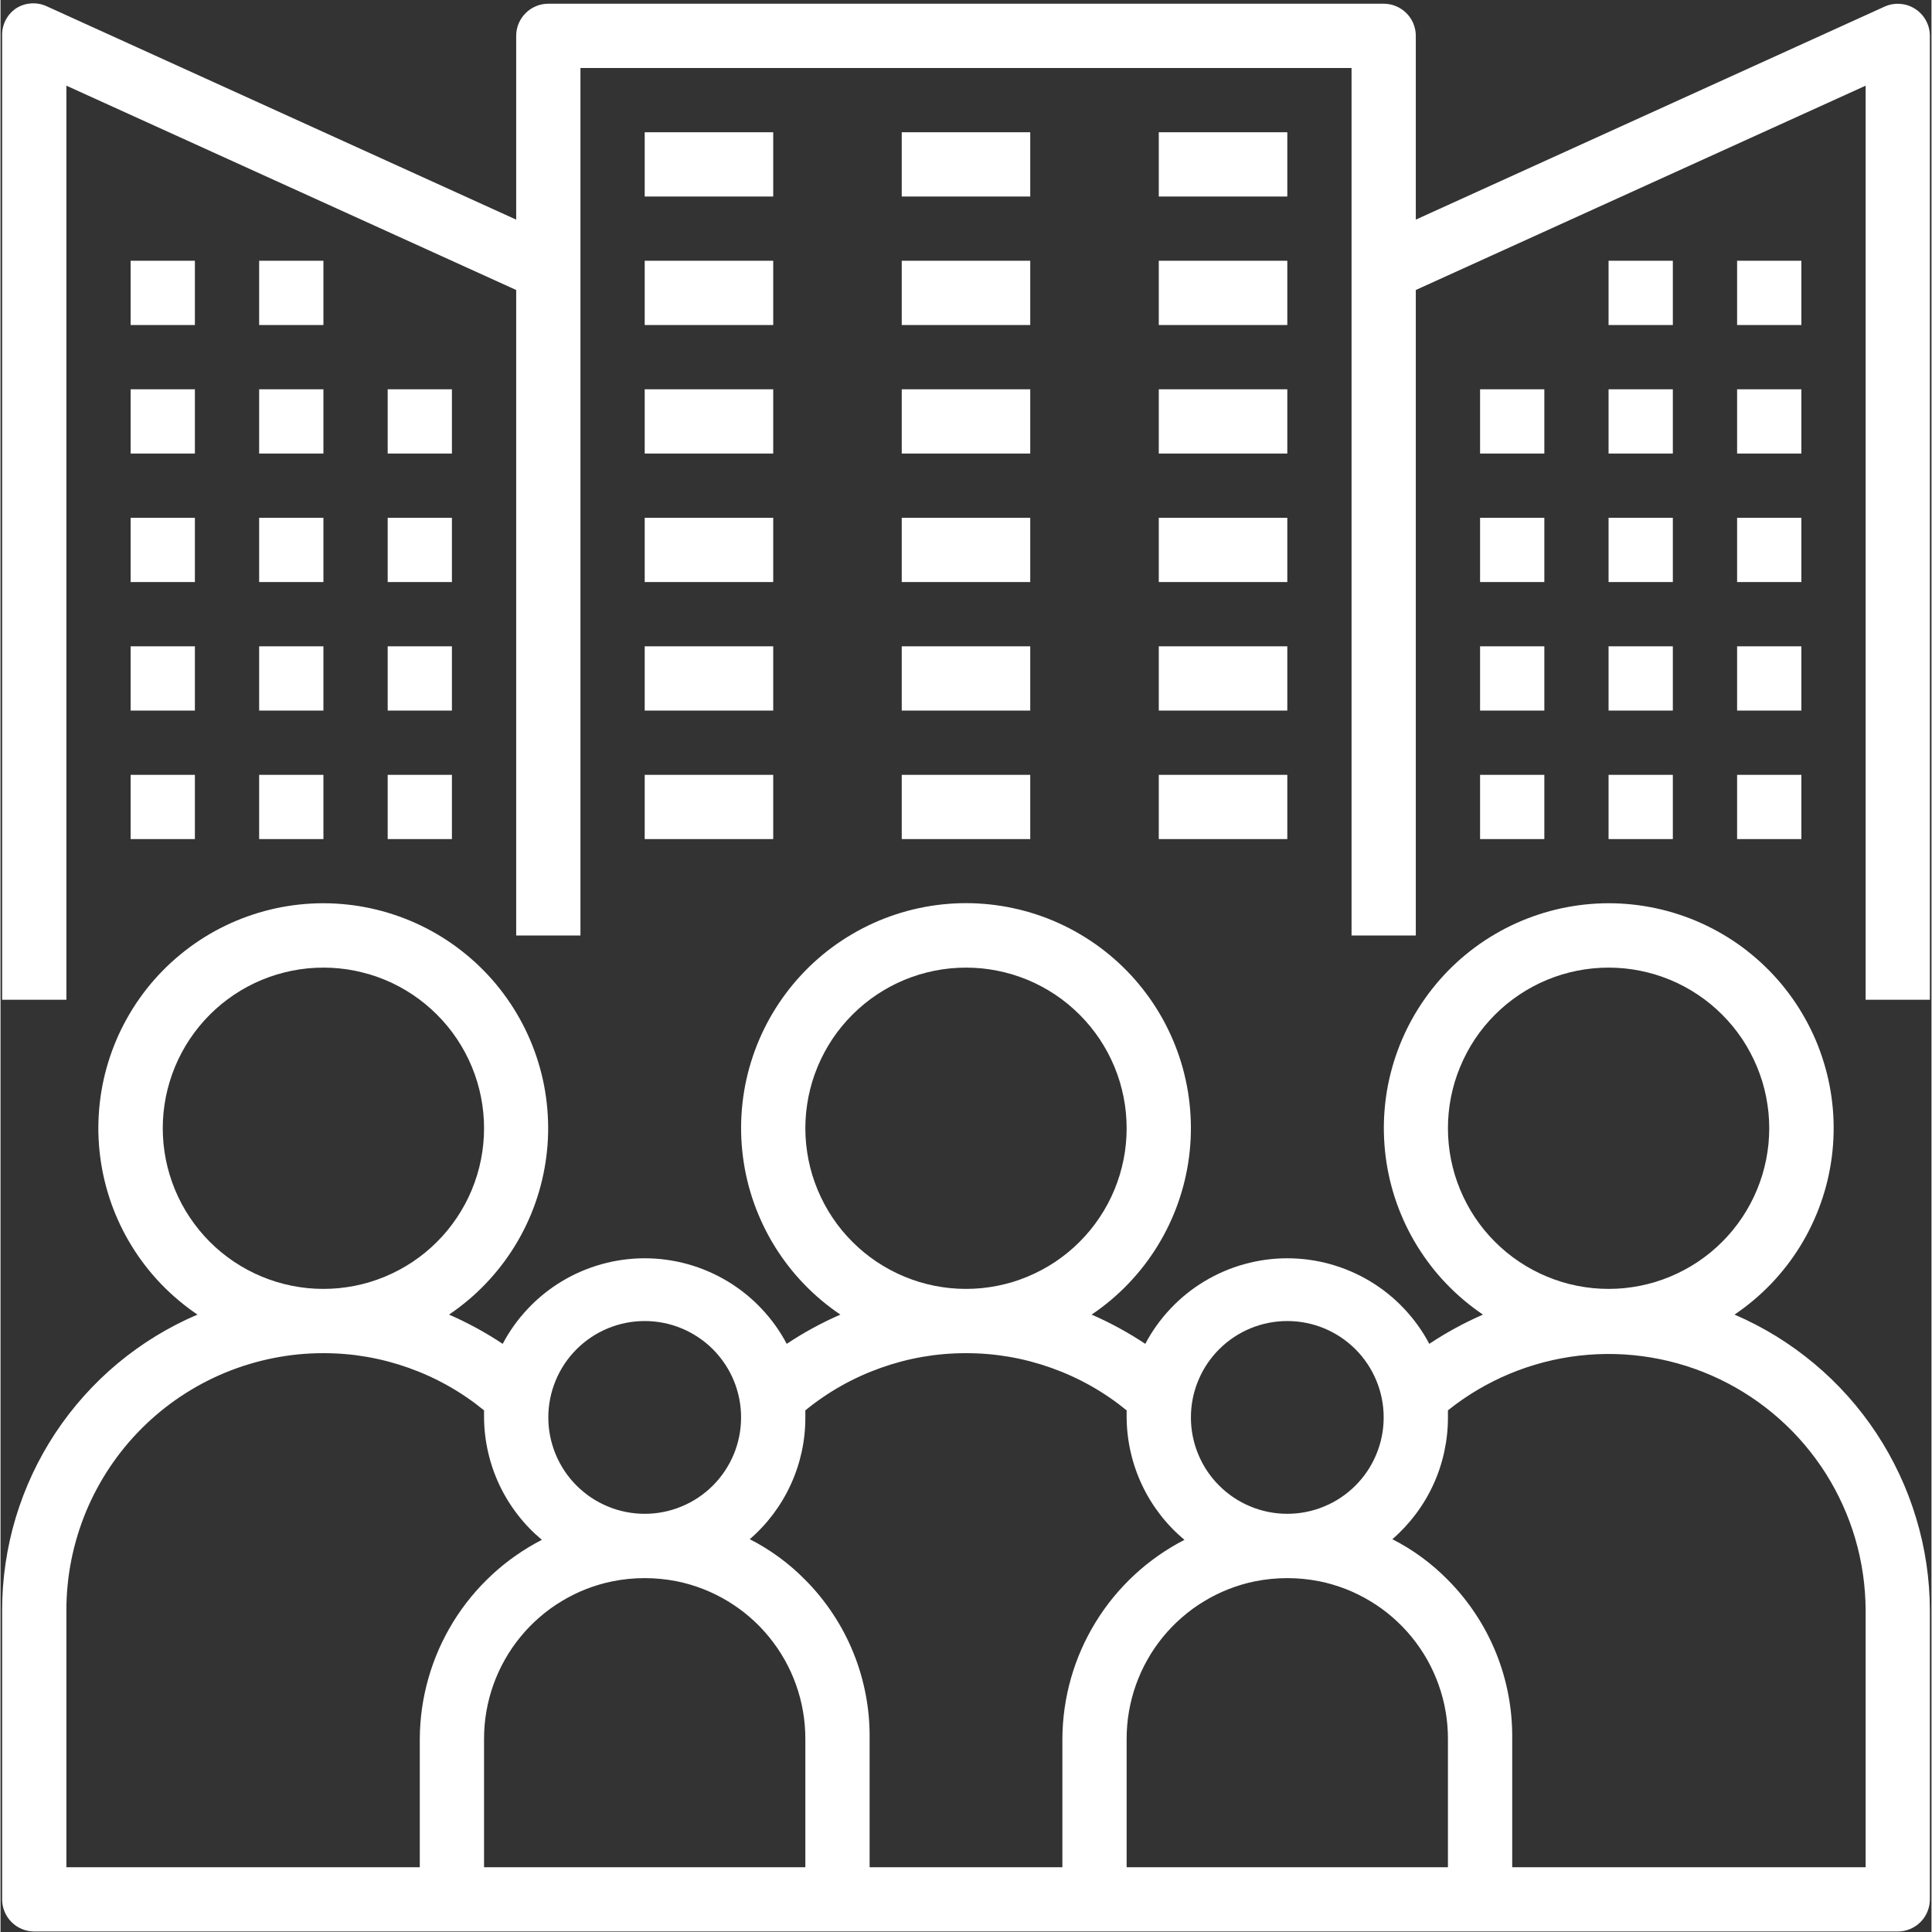 <svg xmlns="http://www.w3.org/2000/svg" xmlns:xlink="http://www.w3.org/1999/xlink" width="300" zoomAndPan="magnify" viewBox="0 0 224.88 225" height="300" preserveAspectRatio="xMidYMid meet" version="1.0"><rect x="0" y="0" width="224.88" height="225" fill="#333333" stroke="none"/><defs><clipPath id="4b40df648b"><path d="M 0 105 L 224.762 105 L 224.762 224.938 L 0 224.938 Z M 0 105 " clip-rule="nonzero"/></clipPath><clipPath id="83803ae846"><path d="M 0 0.059 L 224.762 0.059 L 224.762 117 L 0 117 Z M 0 0.059 " clip-rule="nonzero"/></clipPath></defs><g clip-path="url(#4b40df648b)"><path fill="#ffffff" d="M 201.941 153.098 C 202.711 152.578 203.453 152.02 204.16 151.422 C 204.871 150.824 205.547 150.191 206.191 149.523 C 206.832 148.855 207.438 148.152 208.004 147.418 C 208.574 146.684 209.102 145.922 209.59 145.133 C 210.074 144.344 210.52 143.531 210.918 142.695 C 211.32 141.855 211.676 141 211.984 140.125 C 212.293 139.25 212.559 138.363 212.773 137.461 C 212.988 136.559 213.152 135.648 213.273 134.727 C 213.391 133.805 213.461 132.883 213.48 131.953 C 213.5 131.027 213.473 130.102 213.395 129.176 C 213.316 128.254 213.188 127.336 213.012 126.422 C 212.836 125.512 212.613 124.613 212.34 123.727 C 212.07 122.84 211.754 121.969 211.391 121.113 C 211.023 120.262 210.617 119.43 210.164 118.621 C 209.711 117.809 209.219 117.023 208.684 116.27 C 208.148 115.512 207.574 114.781 206.961 114.086 C 206.348 113.391 205.699 112.727 205.016 112.098 C 204.332 111.473 203.617 110.883 202.875 110.328 C 202.129 109.777 201.355 109.266 200.555 108.797 C 199.754 108.328 198.93 107.902 198.086 107.52 C 197.242 107.137 196.379 106.801 195.496 106.512 C 194.613 106.219 193.723 105.977 192.812 105.781 C 191.906 105.586 190.992 105.438 190.07 105.34 C 189.148 105.242 188.223 105.191 187.293 105.191 C 186.367 105.191 185.441 105.242 184.52 105.34 C 183.598 105.438 182.68 105.586 181.773 105.781 C 180.867 105.977 179.973 106.219 179.094 106.512 C 178.211 106.801 177.348 107.137 176.504 107.52 C 175.656 107.902 174.832 108.328 174.035 108.797 C 173.234 109.266 172.461 109.777 171.715 110.328 C 170.969 110.883 170.254 111.473 169.57 112.098 C 168.887 112.727 168.238 113.391 167.629 114.086 C 167.016 114.781 166.441 115.512 165.906 116.27 C 165.371 117.023 164.875 117.809 164.422 118.621 C 163.973 119.43 163.562 120.262 163.199 121.113 C 162.836 121.969 162.52 122.84 162.246 123.727 C 161.977 124.613 161.75 125.512 161.574 126.422 C 161.398 127.336 161.273 128.254 161.195 129.176 C 161.117 130.102 161.086 131.027 161.109 131.953 C 161.129 132.883 161.199 133.805 161.316 134.727 C 161.434 135.648 161.602 136.559 161.816 137.461 C 162.031 138.363 162.293 139.25 162.602 140.125 C 162.914 141 163.27 141.855 163.668 142.695 C 164.07 143.531 164.512 144.344 165 145.133 C 165.488 145.922 166.016 146.684 166.582 147.418 C 167.148 148.152 167.754 148.855 168.398 149.523 C 169.039 150.191 169.715 150.824 170.426 151.422 C 171.137 152.02 171.875 152.578 172.645 153.098 C 170.461 154.051 168.379 155.184 166.395 156.504 C 165.602 155 164.617 153.629 163.449 152.395 C 162.281 151.156 160.969 150.102 159.512 149.223 C 158.055 148.348 156.508 147.68 154.867 147.223 C 153.23 146.77 151.559 146.539 149.859 146.539 C 148.156 146.539 146.488 146.77 144.848 147.223 C 143.207 147.68 141.66 148.348 140.203 149.223 C 138.746 150.102 137.434 151.156 136.266 152.395 C 135.098 153.629 134.113 155 133.32 156.504 C 131.336 155.184 129.254 154.051 127.07 153.098 C 127.84 152.578 128.582 152.023 129.289 151.426 C 130 150.828 130.68 150.195 131.32 149.527 C 131.965 148.855 132.57 148.156 133.141 147.422 C 133.707 146.688 134.238 145.926 134.723 145.137 C 135.211 144.348 135.656 143.535 136.059 142.695 C 136.457 141.859 136.816 141.004 137.125 140.129 C 137.434 139.254 137.699 138.367 137.914 137.465 C 138.129 136.562 138.297 135.648 138.418 134.73 C 138.535 133.809 138.605 132.883 138.625 131.957 C 138.648 131.027 138.617 130.102 138.539 129.176 C 138.461 128.254 138.336 127.336 138.16 126.422 C 137.984 125.512 137.762 124.613 137.492 123.723 C 137.219 122.836 136.902 121.965 136.539 121.113 C 136.176 120.258 135.766 119.426 135.316 118.613 C 134.863 117.805 134.371 117.02 133.836 116.262 C 133.297 115.504 132.723 114.777 132.113 114.078 C 131.5 113.383 130.852 112.719 130.168 112.09 C 129.484 111.465 128.77 110.871 128.023 110.32 C 127.277 109.77 126.504 109.258 125.703 108.789 C 124.902 108.316 124.082 107.891 123.234 107.508 C 122.391 107.125 121.527 106.789 120.645 106.5 C 119.762 106.207 118.867 105.965 117.961 105.77 C 117.055 105.574 116.141 105.426 115.215 105.328 C 114.293 105.23 113.367 105.18 112.441 105.18 C 111.512 105.18 110.586 105.23 109.664 105.328 C 108.742 105.426 107.824 105.574 106.918 105.77 C 106.012 105.965 105.117 106.207 104.234 106.5 C 103.355 106.789 102.488 107.125 101.645 107.508 C 100.801 107.891 99.977 108.316 99.176 108.789 C 98.375 109.258 97.602 109.77 96.855 110.32 C 96.109 110.871 95.395 111.465 94.711 112.09 C 94.027 112.719 93.383 113.383 92.77 114.078 C 92.156 114.777 91.582 115.504 91.047 116.262 C 90.512 117.02 90.016 117.805 89.566 118.613 C 89.113 119.426 88.703 120.258 88.34 121.113 C 87.977 121.965 87.66 122.836 87.391 123.723 C 87.117 124.613 86.895 125.512 86.719 126.422 C 86.543 127.336 86.418 128.254 86.34 129.176 C 86.262 130.102 86.234 131.027 86.254 131.957 C 86.273 132.883 86.344 133.809 86.465 134.73 C 86.582 135.648 86.75 136.562 86.965 137.465 C 87.18 138.367 87.445 139.254 87.754 140.129 C 88.066 141.004 88.422 141.859 88.824 142.695 C 89.223 143.535 89.668 144.348 90.156 145.137 C 90.645 145.926 91.172 146.688 91.742 147.422 C 92.309 148.156 92.914 148.855 93.559 149.527 C 94.203 150.195 94.879 150.828 95.59 151.426 C 96.301 152.023 97.039 152.578 97.809 153.098 C 95.625 154.051 93.543 155.184 91.562 156.504 C 90.766 155 89.785 153.629 88.613 152.395 C 87.445 151.156 86.133 150.102 84.676 149.223 C 83.219 148.348 81.672 147.68 80.031 147.223 C 78.395 146.77 76.723 146.539 75.023 146.539 C 73.32 146.539 71.652 146.77 70.012 147.223 C 68.375 147.68 66.824 148.348 65.367 149.223 C 63.91 150.102 62.598 151.156 61.43 152.395 C 60.262 153.629 59.277 155 58.484 156.504 C 56.5 155.184 54.418 154.051 52.234 153.098 C 53.004 152.578 53.742 152.02 54.453 151.422 C 55.164 150.824 55.84 150.191 56.48 149.523 C 57.125 148.855 57.73 148.152 58.297 147.418 C 58.867 146.684 59.395 145.922 59.879 145.133 C 60.367 144.344 60.812 143.531 61.211 142.695 C 61.613 141.855 61.969 141 62.277 140.125 C 62.586 139.25 62.848 138.363 63.062 137.461 C 63.277 136.559 63.445 135.648 63.562 134.727 C 63.684 133.805 63.754 132.883 63.773 131.953 C 63.793 131.027 63.762 130.102 63.684 129.176 C 63.605 128.254 63.48 127.336 63.305 126.422 C 63.129 125.512 62.906 124.613 62.633 123.727 C 62.363 122.84 62.043 121.969 61.68 121.113 C 61.316 120.262 60.91 119.43 60.457 118.621 C 60.004 117.809 59.512 117.023 58.977 116.27 C 58.441 115.512 57.867 114.781 57.254 114.086 C 56.641 113.391 55.992 112.727 55.309 112.098 C 54.625 111.473 53.91 110.883 53.164 110.328 C 52.418 109.777 51.645 109.266 50.848 108.797 C 50.047 108.328 49.223 107.902 48.379 107.52 C 47.531 107.137 46.668 106.801 45.789 106.512 C 44.906 106.219 44.012 105.977 43.105 105.781 C 42.199 105.586 41.285 105.438 40.363 105.34 C 39.438 105.242 38.516 105.191 37.586 105.191 C 36.656 105.191 35.734 105.242 34.809 105.34 C 33.887 105.438 32.973 105.586 32.066 105.781 C 31.16 105.977 30.266 106.219 29.383 106.512 C 28.504 106.801 27.641 107.137 26.793 107.52 C 25.949 107.902 25.125 108.328 24.324 108.797 C 23.527 109.266 22.754 109.777 22.008 110.328 C 21.262 110.883 20.547 111.473 19.863 112.098 C 19.18 112.727 18.531 113.391 17.918 114.086 C 17.305 114.781 16.73 115.512 16.195 116.27 C 15.66 117.023 15.168 117.809 14.715 118.621 C 14.262 119.43 13.855 120.262 13.492 121.113 C 13.129 121.969 12.809 122.84 12.539 123.727 C 12.266 124.613 12.043 125.512 11.867 126.422 C 11.691 127.336 11.566 128.254 11.488 129.176 C 11.41 130.102 11.379 131.027 11.398 131.953 C 11.422 132.883 11.488 133.805 11.609 134.727 C 11.727 135.648 11.895 136.559 12.109 137.461 C 12.324 138.363 12.586 139.25 12.895 140.125 C 13.203 141 13.559 141.855 13.961 142.695 C 14.359 143.531 14.805 144.344 15.293 145.133 C 15.777 145.922 16.305 146.684 16.875 147.418 C 17.441 148.152 18.047 148.855 18.691 149.523 C 19.332 150.191 20.008 150.824 20.719 151.422 C 21.43 152.02 22.168 152.578 22.938 153.098 C 21.258 153.812 19.641 154.648 18.086 155.598 C 16.527 156.551 15.051 157.609 13.648 158.777 C 12.246 159.945 10.938 161.211 9.723 162.57 C 8.504 163.93 7.395 165.367 6.387 166.891 C 5.383 168.414 4.492 170 3.719 171.652 C 2.945 173.305 2.297 175.004 1.77 176.75 C 1.246 178.496 0.852 180.273 0.586 182.078 C 0.32 183.883 0.188 185.699 0.188 187.523 L 0.188 221.199 C 0.188 221.695 0.281 222.172 0.473 222.629 C 0.66 223.09 0.934 223.492 1.281 223.844 C 1.633 224.195 2.039 224.465 2.496 224.656 C 2.957 224.844 3.434 224.941 3.93 224.941 L 220.949 224.941 C 221.449 224.941 221.926 224.844 222.383 224.656 C 222.84 224.465 223.246 224.195 223.598 223.844 C 223.949 223.492 224.219 223.09 224.406 222.629 C 224.598 222.172 224.691 221.695 224.691 221.199 L 224.691 187.523 C 224.688 185.699 224.551 183.887 224.281 182.082 C 224.012 180.281 223.613 178.508 223.082 176.762 C 222.555 175.016 221.906 173.32 221.129 171.668 C 220.355 170.02 219.465 168.434 218.461 166.91 C 217.457 165.391 216.348 163.949 215.133 162.59 C 213.918 161.23 212.609 159.965 211.211 158.797 C 209.812 157.629 208.336 156.566 206.785 155.609 C 205.23 154.656 203.617 153.816 201.941 153.098 Z M 168.566 131.395 C 168.566 130.781 168.598 130.172 168.656 129.562 C 168.715 128.953 168.805 128.348 168.926 127.746 C 169.047 127.145 169.195 126.551 169.371 125.965 C 169.551 125.379 169.758 124.801 169.992 124.238 C 170.227 123.672 170.488 123.117 170.777 122.578 C 171.062 122.035 171.379 121.512 171.719 121 C 172.059 120.492 172.426 120 172.812 119.527 C 173.203 119.055 173.613 118.602 174.047 118.168 C 174.48 117.734 174.934 117.324 175.406 116.934 C 175.879 116.547 176.371 116.18 176.883 115.84 C 177.391 115.5 177.914 115.184 178.457 114.895 C 178.996 114.605 179.551 114.344 180.117 114.109 C 180.684 113.875 181.258 113.672 181.844 113.492 C 182.43 113.316 183.023 113.168 183.625 113.047 C 184.227 112.926 184.832 112.836 185.441 112.777 C 186.051 112.719 186.664 112.688 187.273 112.688 C 187.887 112.688 188.5 112.719 189.109 112.777 C 189.719 112.836 190.324 112.926 190.926 113.047 C 191.527 113.168 192.121 113.316 192.707 113.492 C 193.293 113.672 193.867 113.875 194.434 114.109 C 195 114.344 195.555 114.605 196.094 114.895 C 196.637 115.184 197.16 115.5 197.668 115.84 C 198.18 116.18 198.672 116.547 199.145 116.934 C 199.617 117.324 200.07 117.734 200.504 118.168 C 200.938 118.602 201.348 119.055 201.738 119.527 C 202.125 120 202.492 120.492 202.832 121 C 203.172 121.512 203.484 122.035 203.773 122.578 C 204.062 123.117 204.324 123.672 204.559 124.238 C 204.793 124.801 205 125.379 205.18 125.965 C 205.355 126.551 205.504 127.145 205.625 127.746 C 205.742 128.348 205.832 128.953 205.895 129.562 C 205.953 130.172 205.984 130.781 205.984 131.395 C 205.984 132.008 205.953 132.621 205.895 133.23 C 205.832 133.84 205.742 134.445 205.625 135.047 C 205.504 135.648 205.355 136.242 205.18 136.828 C 205 137.414 204.793 137.988 204.559 138.555 C 204.324 139.121 204.062 139.676 203.773 140.215 C 203.484 140.754 203.172 141.281 202.832 141.789 C 202.492 142.301 202.125 142.789 201.738 143.266 C 201.348 143.738 200.938 144.191 200.504 144.625 C 200.07 145.059 199.617 145.469 199.145 145.859 C 198.672 146.246 198.18 146.609 197.668 146.953 C 197.16 147.293 196.637 147.605 196.094 147.895 C 195.555 148.184 195 148.445 194.434 148.68 C 193.867 148.914 193.293 149.121 192.707 149.301 C 192.121 149.477 191.527 149.625 190.926 149.746 C 190.324 149.863 189.719 149.953 189.109 150.016 C 188.5 150.074 187.887 150.105 187.273 150.105 C 186.664 150.105 186.051 150.074 185.441 150.016 C 184.832 149.953 184.227 149.863 183.625 149.746 C 183.023 149.625 182.43 149.477 181.844 149.301 C 181.258 149.121 180.684 148.914 180.117 148.68 C 179.551 148.445 178.996 148.184 178.457 147.895 C 177.914 147.605 177.391 147.293 176.883 146.953 C 176.371 146.609 175.879 146.246 175.406 145.859 C 174.934 145.469 174.48 145.059 174.047 144.625 C 173.613 144.191 173.203 143.738 172.812 143.266 C 172.426 142.789 172.059 142.301 171.719 141.789 C 171.379 141.281 171.062 140.754 170.777 140.215 C 170.488 139.676 170.227 139.121 169.992 138.555 C 169.758 137.988 169.551 137.414 169.371 136.828 C 169.195 136.242 169.047 135.648 168.926 135.047 C 168.805 134.445 168.715 133.84 168.656 133.23 C 168.598 132.621 168.566 132.008 168.566 131.395 Z M 149.859 153.848 C 150.594 153.848 151.324 153.918 152.047 154.062 C 152.77 154.207 153.473 154.418 154.152 154.699 C 154.836 154.984 155.48 155.328 156.094 155.738 C 156.707 156.148 157.273 156.613 157.797 157.133 C 158.316 157.656 158.781 158.223 159.191 158.836 C 159.602 159.449 159.945 160.094 160.227 160.777 C 160.512 161.457 160.723 162.16 160.867 162.883 C 161.012 163.605 161.082 164.336 161.082 165.07 C 161.082 165.809 161.012 166.539 160.867 167.262 C 160.723 167.984 160.512 168.688 160.227 169.367 C 159.945 170.047 159.602 170.695 159.191 171.309 C 158.781 171.922 158.316 172.488 157.797 173.008 C 157.273 173.531 156.707 173.996 156.094 174.406 C 155.48 174.816 154.836 175.16 154.152 175.441 C 153.473 175.727 152.77 175.938 152.047 176.082 C 151.324 176.227 150.594 176.297 149.859 176.297 C 149.121 176.297 148.391 176.227 147.668 176.082 C 146.945 175.938 146.242 175.727 145.562 175.441 C 144.883 175.16 144.234 174.816 143.621 174.406 C 143.008 173.996 142.441 173.531 141.922 173.008 C 141.398 172.488 140.934 171.922 140.523 171.309 C 140.113 170.695 139.77 170.047 139.488 169.367 C 139.203 168.688 138.992 167.984 138.848 167.262 C 138.703 166.539 138.633 165.809 138.633 165.07 C 138.633 164.336 138.703 163.605 138.848 162.883 C 138.992 162.16 139.203 161.457 139.488 160.777 C 139.77 160.094 140.113 159.449 140.523 158.836 C 140.934 158.223 141.398 157.656 141.922 157.133 C 142.441 156.613 143.008 156.148 143.621 155.738 C 144.234 155.328 144.883 154.984 145.562 154.699 C 146.242 154.418 146.945 154.207 147.668 154.062 C 148.391 153.918 149.121 153.848 149.859 153.848 Z M 168.566 217.457 L 131.148 217.457 L 131.148 202.488 C 131.148 201.418 131.238 200.355 131.422 199.301 C 131.605 198.246 131.875 197.215 132.234 196.207 C 132.594 195.199 133.035 194.23 133.562 193.297 C 134.086 192.363 134.688 191.484 135.363 190.656 C 136.043 189.824 136.785 189.059 137.594 188.359 C 138.398 187.656 139.262 187.027 140.18 186.477 C 141.094 185.922 142.051 185.449 143.047 185.059 C 144.043 184.672 145.066 184.367 146.117 184.156 C 148.609 183.664 151.105 183.664 153.598 184.156 C 154.648 184.367 155.672 184.672 156.668 185.059 C 157.664 185.449 158.621 185.922 159.535 186.477 C 160.453 187.027 161.316 187.656 162.125 188.359 C 162.93 189.059 163.672 189.824 164.352 190.656 C 165.027 191.484 165.629 192.363 166.156 193.297 C 166.68 194.23 167.121 195.199 167.48 196.207 C 167.84 197.215 168.113 198.246 168.293 199.301 C 168.477 200.355 168.566 201.418 168.566 202.488 Z M 93.73 131.395 C 93.73 130.781 93.762 130.172 93.82 129.562 C 93.883 128.953 93.973 128.348 94.09 127.746 C 94.211 127.145 94.359 126.551 94.535 125.965 C 94.715 125.379 94.922 124.801 95.156 124.238 C 95.391 123.672 95.652 123.117 95.941 122.578 C 96.23 122.035 96.543 121.512 96.883 121 C 97.223 120.492 97.59 120 97.977 119.527 C 98.367 119.055 98.777 118.602 99.211 118.168 C 99.645 117.734 100.098 117.324 100.57 116.934 C 101.043 116.547 101.535 116.18 102.047 115.84 C 102.555 115.5 103.082 115.184 103.621 114.895 C 104.16 114.605 104.715 114.344 105.281 114.109 C 105.848 113.875 106.422 113.672 107.008 113.492 C 107.594 113.316 108.188 113.168 108.789 113.047 C 109.391 112.926 109.996 112.836 110.605 112.777 C 111.215 112.719 111.828 112.688 112.441 112.688 C 113.051 112.688 113.664 112.719 114.273 112.777 C 114.883 112.836 115.488 112.926 116.09 113.047 C 116.691 113.168 117.285 113.316 117.871 113.492 C 118.457 113.672 119.035 113.875 119.598 114.109 C 120.164 114.344 120.719 114.605 121.258 114.895 C 121.801 115.184 122.324 115.5 122.836 115.84 C 123.344 116.18 123.836 116.547 124.309 116.934 C 124.781 117.324 125.234 117.734 125.668 118.168 C 126.102 118.602 126.512 119.055 126.902 119.527 C 127.289 120 127.656 120.492 127.996 121 C 128.336 121.512 128.652 122.035 128.941 122.578 C 129.23 123.117 129.488 123.672 129.727 124.238 C 129.961 124.801 130.164 125.379 130.344 125.965 C 130.52 126.551 130.668 127.145 130.789 127.746 C 130.91 128.348 131 128.953 131.059 129.562 C 131.117 130.172 131.148 130.781 131.148 131.395 C 131.148 132.008 131.117 132.621 131.059 133.23 C 131 133.84 130.91 134.445 130.789 135.047 C 130.668 135.648 130.52 136.242 130.344 136.828 C 130.164 137.414 129.961 137.988 129.727 138.555 C 129.488 139.121 129.23 139.676 128.941 140.215 C 128.652 140.754 128.336 141.281 127.996 141.789 C 127.656 142.301 127.289 142.789 126.902 143.266 C 126.512 143.738 126.102 144.191 125.668 144.625 C 125.234 145.059 124.781 145.469 124.309 145.859 C 123.836 146.246 123.344 146.609 122.836 146.953 C 122.324 147.293 121.801 147.605 121.258 147.895 C 120.719 148.184 120.164 148.445 119.598 148.68 C 119.035 148.914 118.457 149.121 117.871 149.301 C 117.285 149.477 116.691 149.625 116.09 149.746 C 115.488 149.863 114.883 149.953 114.273 150.016 C 113.664 150.074 113.051 150.105 112.441 150.105 C 111.828 150.105 111.215 150.074 110.605 150.016 C 109.996 149.953 109.391 149.863 108.789 149.746 C 108.188 149.625 107.594 149.477 107.008 149.301 C 106.422 149.121 105.848 148.914 105.281 148.68 C 104.715 148.445 104.16 148.184 103.621 147.895 C 103.082 147.605 102.555 147.293 102.047 146.953 C 101.535 146.609 101.043 146.246 100.57 145.859 C 100.098 145.469 99.645 145.059 99.211 144.625 C 98.777 144.191 98.367 143.738 97.977 143.266 C 97.59 142.789 97.223 142.301 96.883 141.789 C 96.543 141.281 96.23 140.754 95.941 140.215 C 95.652 139.676 95.391 139.121 95.156 138.555 C 94.922 137.988 94.715 137.414 94.535 136.828 C 94.359 136.242 94.211 135.648 94.09 135.047 C 93.973 134.445 93.883 133.84 93.82 133.23 C 93.762 132.621 93.73 132.008 93.73 131.395 Z M 112.441 157.59 C 115.848 157.586 119.16 158.16 122.371 159.301 C 125.582 160.445 128.508 162.094 131.148 164.25 C 131.148 164.547 131.148 164.809 131.148 165.07 C 131.156 166.434 131.312 167.777 131.617 169.105 C 131.918 170.434 132.359 171.711 132.941 172.945 C 133.523 174.176 134.23 175.328 135.062 176.406 C 135.898 177.484 136.836 178.457 137.883 179.328 C 136.824 179.871 135.805 180.488 134.828 181.172 C 133.852 181.855 132.926 182.602 132.051 183.414 C 131.176 184.227 130.363 185.09 129.605 186.012 C 128.848 186.934 128.16 187.902 127.535 188.922 C 126.91 189.938 126.359 190.992 125.879 192.082 C 125.398 193.172 124.996 194.293 124.668 195.438 C 124.344 196.586 124.094 197.75 123.926 198.93 C 123.758 200.109 123.672 201.297 123.664 202.488 L 123.664 217.457 L 101.215 217.457 L 101.215 202.488 C 101.234 200.777 101.09 199.082 100.77 197.398 C 100.453 195.715 99.977 194.082 99.332 192.496 C 98.691 190.906 97.898 189.398 96.953 187.973 C 96.012 186.543 94.938 185.219 93.73 184.004 C 91.828 182.07 89.672 180.488 87.258 179.254 C 88.277 178.375 89.188 177.395 89.996 176.32 C 90.801 175.242 91.484 174.094 92.043 172.867 C 92.602 171.645 93.023 170.375 93.309 169.062 C 93.594 167.746 93.734 166.418 93.73 165.07 C 93.73 164.809 93.73 164.547 93.73 164.25 C 96.371 162.094 99.301 160.445 102.512 159.301 C 105.723 158.16 109.031 157.586 112.441 157.59 Z M 78.766 184.156 C 79.812 184.367 80.836 184.672 81.832 185.059 C 82.828 185.449 83.785 185.922 84.703 186.477 C 85.617 187.027 86.48 187.656 87.289 188.359 C 88.098 189.059 88.84 189.824 89.516 190.656 C 90.191 191.484 90.793 192.363 91.32 193.297 C 91.844 194.23 92.289 195.199 92.645 196.207 C 93.004 197.215 93.277 198.246 93.457 199.301 C 93.641 200.355 93.73 201.418 93.73 202.488 L 93.73 217.457 L 56.312 217.457 L 56.312 202.488 C 56.312 201.418 56.402 200.355 56.586 199.301 C 56.77 198.246 57.039 197.215 57.398 196.207 C 57.758 195.199 58.199 194.23 58.727 193.297 C 59.25 192.363 59.852 191.484 60.531 190.656 C 61.207 189.824 61.949 189.059 62.758 188.359 C 63.566 187.656 64.426 187.027 65.344 186.477 C 66.258 185.922 67.215 185.449 68.211 185.059 C 69.211 184.672 70.23 184.367 71.281 184.156 C 73.773 183.664 76.27 183.664 78.766 184.156 Z M 75.023 153.848 C 75.758 153.848 76.488 153.918 77.211 154.062 C 77.934 154.207 78.637 154.418 79.316 154.699 C 80 154.984 80.645 155.328 81.258 155.738 C 81.871 156.148 82.438 156.613 82.961 157.133 C 83.48 157.656 83.945 158.223 84.355 158.836 C 84.766 159.449 85.109 160.094 85.395 160.777 C 85.676 161.457 85.887 162.16 86.031 162.883 C 86.176 163.605 86.246 164.336 86.246 165.07 C 86.246 165.809 86.176 166.539 86.031 167.262 C 85.887 167.984 85.676 168.688 85.395 169.367 C 85.109 170.047 84.766 170.695 84.355 171.309 C 83.945 171.922 83.48 172.488 82.961 173.008 C 82.438 173.531 81.871 173.996 81.258 174.406 C 80.645 174.816 80 175.16 79.316 175.441 C 78.637 175.727 77.934 175.938 77.211 176.082 C 76.488 176.227 75.758 176.297 75.023 176.297 C 74.285 176.297 73.555 176.227 72.832 176.082 C 72.109 175.938 71.406 175.727 70.727 175.441 C 70.047 175.16 69.398 174.816 68.785 174.406 C 68.172 173.996 67.605 173.531 67.086 173.008 C 66.562 172.488 66.098 171.922 65.688 171.309 C 65.281 170.695 64.934 170.047 64.652 169.367 C 64.371 168.688 64.156 167.984 64.012 167.262 C 63.867 166.539 63.797 165.809 63.797 165.07 C 63.797 164.336 63.867 163.605 64.012 162.883 C 64.156 162.16 64.371 161.457 64.652 160.777 C 64.934 160.094 65.281 159.449 65.688 158.836 C 66.098 158.223 66.562 157.656 67.086 157.133 C 67.605 156.613 68.172 156.148 68.785 155.738 C 69.398 155.328 70.047 154.984 70.727 154.699 C 71.406 154.418 72.109 154.207 72.832 154.062 C 73.555 153.918 74.285 153.848 75.023 153.848 Z M 18.895 131.395 C 18.895 130.781 18.926 130.172 18.984 129.562 C 19.047 128.953 19.137 128.348 19.254 127.746 C 19.375 127.145 19.523 126.551 19.703 125.965 C 19.879 125.379 20.086 124.801 20.32 124.238 C 20.555 123.672 20.816 123.117 21.105 122.578 C 21.395 122.035 21.707 121.512 22.051 121 C 22.391 120.492 22.754 120 23.145 119.527 C 23.531 119.055 23.941 118.602 24.375 118.168 C 24.809 117.734 25.262 117.324 25.734 116.934 C 26.211 116.547 26.703 116.18 27.211 115.84 C 27.719 115.5 28.246 115.184 28.785 114.895 C 29.324 114.605 29.879 114.344 30.445 114.109 C 31.012 113.875 31.586 113.672 32.176 113.492 C 32.762 113.316 33.355 113.168 33.953 113.047 C 34.555 112.926 35.16 112.836 35.77 112.777 C 36.379 112.719 36.992 112.688 37.605 112.688 C 38.219 112.688 38.828 112.719 39.438 112.777 C 40.047 112.836 40.652 112.926 41.254 113.047 C 41.855 113.168 42.449 113.316 43.035 113.492 C 43.621 113.672 44.199 113.875 44.766 114.109 C 45.332 114.344 45.883 114.605 46.426 114.895 C 46.965 115.184 47.488 115.5 48 115.84 C 48.508 116.18 49 116.547 49.473 116.934 C 49.945 117.324 50.402 117.734 50.832 118.168 C 51.266 118.602 51.68 119.055 52.066 119.527 C 52.457 120 52.82 120.492 53.16 121 C 53.5 121.512 53.816 122.035 54.105 122.578 C 54.395 123.117 54.656 123.672 54.891 124.238 C 55.125 124.801 55.328 125.379 55.508 125.965 C 55.688 126.551 55.836 127.145 55.953 127.746 C 56.074 128.348 56.164 128.953 56.223 129.562 C 56.285 130.172 56.312 130.781 56.312 131.395 C 56.312 132.008 56.285 132.621 56.223 133.23 C 56.164 133.84 56.074 134.445 55.953 135.047 C 55.836 135.648 55.688 136.242 55.508 136.828 C 55.328 137.414 55.125 137.988 54.891 138.555 C 54.656 139.121 54.395 139.676 54.105 140.215 C 53.816 140.754 53.5 141.281 53.16 141.789 C 52.82 142.301 52.457 142.789 52.066 143.266 C 51.68 143.738 51.266 144.191 50.832 144.625 C 50.402 145.059 49.945 145.469 49.473 145.859 C 49 146.246 48.508 146.609 48 146.953 C 47.488 147.293 46.965 147.605 46.426 147.895 C 45.883 148.184 45.332 148.445 44.766 148.68 C 44.199 148.914 43.621 149.121 43.035 149.301 C 42.449 149.477 41.855 149.625 41.254 149.746 C 40.652 149.863 40.047 149.953 39.438 150.016 C 38.828 150.074 38.219 150.105 37.605 150.105 C 36.992 150.105 36.379 150.074 35.77 150.016 C 35.16 149.953 34.555 149.863 33.953 149.746 C 33.355 149.625 32.762 149.477 32.176 149.301 C 31.586 149.121 31.012 148.914 30.445 148.68 C 29.879 148.445 29.324 148.184 28.785 147.895 C 28.246 147.605 27.719 147.293 27.211 146.953 C 26.703 146.609 26.211 146.246 25.734 145.859 C 25.262 145.469 24.809 145.059 24.375 144.625 C 23.941 144.191 23.531 143.738 23.145 143.266 C 22.754 142.789 22.391 142.301 22.051 141.789 C 21.707 141.281 21.395 140.754 21.105 140.215 C 20.816 139.676 20.555 139.121 20.32 138.555 C 20.086 137.988 19.879 137.414 19.703 136.828 C 19.523 136.242 19.375 135.648 19.254 135.047 C 19.137 134.445 19.047 133.84 18.984 133.23 C 18.926 132.621 18.895 132.008 18.895 131.395 Z M 7.672 187.523 C 7.672 186.543 7.719 185.562 7.816 184.59 C 7.91 183.613 8.055 182.645 8.246 181.684 C 8.438 180.723 8.676 179.77 8.961 178.832 C 9.246 177.895 9.574 176.973 9.949 176.066 C 10.324 175.16 10.742 174.277 11.207 173.41 C 11.668 172.547 12.172 171.707 12.715 170.891 C 13.262 170.078 13.844 169.289 14.465 168.531 C 15.086 167.773 15.746 167.051 16.438 166.355 C 17.133 165.664 17.855 165.004 18.613 164.383 C 19.371 163.762 20.16 163.176 20.973 162.633 C 21.789 162.09 22.629 161.586 23.492 161.121 C 24.359 160.66 25.242 160.242 26.148 159.867 C 27.055 159.492 27.977 159.16 28.914 158.879 C 29.852 158.594 30.805 158.355 31.766 158.164 C 32.727 157.973 33.695 157.828 34.672 157.73 C 35.645 157.637 36.625 157.59 37.605 157.59 C 41.012 157.586 44.324 158.16 47.535 159.301 C 50.746 160.445 53.672 162.094 56.312 164.25 C 56.312 164.547 56.312 164.809 56.312 165.07 C 56.32 166.434 56.477 167.777 56.781 169.105 C 57.082 170.434 57.523 171.711 58.105 172.945 C 58.688 174.176 59.395 175.328 60.23 176.406 C 61.062 177.484 62.004 178.457 63.047 179.328 C 61.988 179.871 60.969 180.488 59.992 181.172 C 59.016 181.855 58.09 182.602 57.215 183.414 C 56.344 184.227 55.527 185.09 54.77 186.012 C 54.016 186.934 53.324 187.902 52.699 188.922 C 52.078 189.938 51.523 190.992 51.043 192.082 C 50.566 193.172 50.16 194.293 49.836 195.438 C 49.508 196.586 49.258 197.75 49.09 198.93 C 48.922 200.109 48.836 201.297 48.828 202.488 L 48.828 217.457 L 7.672 217.457 Z M 217.211 217.457 L 176.051 217.457 L 176.051 202.488 C 176.07 200.777 175.922 199.082 175.605 197.398 C 175.289 195.715 174.809 194.082 174.168 192.496 C 173.523 190.906 172.734 189.398 171.789 187.973 C 170.848 186.543 169.773 185.219 168.566 184.004 C 166.664 182.07 164.508 180.488 162.094 179.254 C 163.109 178.375 164.023 177.395 164.828 176.32 C 165.637 175.242 166.32 174.094 166.879 172.867 C 167.438 171.645 167.859 170.375 168.141 169.062 C 168.426 167.746 168.57 166.418 168.566 165.07 C 168.566 164.809 168.566 164.547 168.566 164.25 C 169.66 163.371 170.809 162.578 172.016 161.863 C 173.219 161.148 174.469 160.523 175.762 159.984 C 177.055 159.445 178.379 159 179.734 158.648 C 181.09 158.293 182.465 158.039 183.855 157.879 C 185.25 157.719 186.645 157.656 188.047 157.691 C 189.445 157.727 190.836 157.863 192.219 158.094 C 193.602 158.324 194.961 158.652 196.297 159.074 C 197.633 159.496 198.93 160.008 200.195 160.613 C 201.457 161.219 202.676 161.906 203.84 162.684 C 205.008 163.457 206.113 164.312 207.16 165.242 C 208.211 166.172 209.188 167.172 210.094 168.242 C 211 169.309 211.828 170.434 212.578 171.617 C 213.324 172.801 213.988 174.031 214.562 175.309 C 215.141 176.586 215.621 177.898 216.016 179.242 C 216.406 180.59 216.703 181.953 216.902 183.34 C 217.102 184.727 217.203 186.121 217.211 187.523 Z M 217.211 217.457 " fill-opacity="1" fill-rule="nonzero"/></g><g clip-path="url(#83803ae846)"><path fill="#ffffff" d="M 222.973 1.031 C 222.438 0.691 221.859 0.496 221.227 0.453 C 220.598 0.406 219.992 0.512 219.418 0.77 L 164.824 25.578 L 164.824 4.176 C 164.824 3.68 164.73 3.203 164.539 2.742 C 164.352 2.285 164.078 1.883 163.73 1.531 C 163.379 1.18 162.973 0.91 162.516 0.719 C 162.055 0.527 161.578 0.434 161.082 0.434 L 63.797 0.434 C 63.301 0.434 62.824 0.527 62.363 0.719 C 61.906 0.91 61.504 1.18 61.152 1.531 C 60.801 1.883 60.531 2.285 60.34 2.742 C 60.148 3.203 60.055 3.68 60.055 4.176 L 60.055 25.578 L 5.465 0.77 C 4.859 0.477 4.227 0.352 3.559 0.398 C 2.887 0.445 2.277 0.656 1.723 1.031 C 1.223 1.398 0.836 1.859 0.562 2.414 C 0.293 2.969 0.168 3.559 0.188 4.176 L 0.188 116.43 L 7.672 116.43 L 7.672 9.977 L 60.055 33.773 L 60.055 108.945 L 67.539 108.945 L 67.539 7.918 L 157.34 7.918 L 157.34 108.945 L 164.824 108.945 L 164.824 33.773 L 217.211 9.977 L 217.211 116.43 L 224.691 116.43 L 224.691 4.176 C 224.691 3.539 224.539 2.941 224.234 2.387 C 223.926 1.828 223.508 1.375 222.973 1.031 Z M 222.973 1.031 " fill-opacity="1" fill-rule="nonzero"/></g><path fill="#ffffff" d="M 75.023 15.402 L 89.988 15.402 L 89.988 22.887 L 75.023 22.887 Z M 75.023 15.402 " fill-opacity="1" fill-rule="nonzero"/><path fill="#ffffff" d="M 104.957 15.402 L 119.922 15.402 L 119.922 22.887 L 104.957 22.887 Z M 104.957 15.402 " fill-opacity="1" fill-rule="nonzero"/><path fill="#ffffff" d="M 134.891 15.402 L 149.859 15.402 L 149.859 22.887 L 134.891 22.887 Z M 134.891 15.402 " fill-opacity="1" fill-rule="nonzero"/><path fill="#ffffff" d="M 75.023 30.367 L 89.988 30.367 L 89.988 37.852 L 75.023 37.852 Z M 75.023 30.367 " fill-opacity="1" fill-rule="nonzero"/><path fill="#ffffff" d="M 104.957 30.367 L 119.922 30.367 L 119.922 37.852 L 104.957 37.852 Z M 104.957 30.367 " fill-opacity="1" fill-rule="nonzero"/><path fill="#ffffff" d="M 134.891 30.367 L 149.859 30.367 L 149.859 37.852 L 134.891 37.852 Z M 134.891 30.367 " fill-opacity="1" fill-rule="nonzero"/><path fill="#ffffff" d="M 75.023 45.336 L 89.988 45.336 L 89.988 52.82 L 75.023 52.82 Z M 75.023 45.336 " fill-opacity="1" fill-rule="nonzero"/><path fill="#ffffff" d="M 104.957 45.336 L 119.922 45.336 L 119.922 52.82 L 104.957 52.82 Z M 104.957 45.336 " fill-opacity="1" fill-rule="nonzero"/><path fill="#ffffff" d="M 134.891 45.336 L 149.859 45.336 L 149.859 52.82 L 134.891 52.82 Z M 134.891 45.336 " fill-opacity="1" fill-rule="nonzero"/><path fill="#ffffff" d="M 75.023 60.301 L 89.988 60.301 L 89.988 67.785 L 75.023 67.785 Z M 75.023 60.301 " fill-opacity="1" fill-rule="nonzero"/><path fill="#ffffff" d="M 104.957 60.301 L 119.922 60.301 L 119.922 67.785 L 104.957 67.785 Z M 104.957 60.301 " fill-opacity="1" fill-rule="nonzero"/><path fill="#ffffff" d="M 134.891 60.301 L 149.859 60.301 L 149.859 67.785 L 134.891 67.785 Z M 134.891 60.301 " fill-opacity="1" fill-rule="nonzero"/><path fill="#ffffff" d="M 75.023 75.27 L 89.988 75.27 L 89.988 82.754 L 75.023 82.754 Z M 75.023 75.27 " fill-opacity="1" fill-rule="nonzero"/><path fill="#ffffff" d="M 104.957 75.27 L 119.922 75.27 L 119.922 82.754 L 104.957 82.754 Z M 104.957 75.27 " fill-opacity="1" fill-rule="nonzero"/><path fill="#ffffff" d="M 134.891 75.27 L 149.859 75.27 L 149.859 82.754 L 134.891 82.754 Z M 134.891 75.27 " fill-opacity="1" fill-rule="nonzero"/><path fill="#ffffff" d="M 75.023 90.238 L 89.988 90.238 L 89.988 97.719 L 75.023 97.719 Z M 75.023 90.238 " fill-opacity="1" fill-rule="nonzero"/><path fill="#ffffff" d="M 104.957 90.238 L 119.922 90.238 L 119.922 97.719 L 104.957 97.719 Z M 104.957 90.238 " fill-opacity="1" fill-rule="nonzero"/><path fill="#ffffff" d="M 134.891 90.238 L 149.859 90.238 L 149.859 97.719 L 134.891 97.719 Z M 134.891 90.238 " fill-opacity="1" fill-rule="nonzero"/><path fill="#ffffff" d="M 15.152 30.367 L 22.637 30.367 L 22.637 37.852 L 15.152 37.852 Z M 15.152 30.367 " fill-opacity="1" fill-rule="nonzero"/><path fill="#ffffff" d="M 30.121 30.367 L 37.605 30.367 L 37.605 37.852 L 30.121 37.852 Z M 30.121 30.367 " fill-opacity="1" fill-rule="nonzero"/><path fill="#ffffff" d="M 15.152 45.336 L 22.637 45.336 L 22.637 52.82 L 15.152 52.82 Z M 15.152 45.336 " fill-opacity="1" fill-rule="nonzero"/><path fill="#ffffff" d="M 30.121 45.336 L 37.605 45.336 L 37.605 52.82 L 30.121 52.82 Z M 30.121 45.336 " fill-opacity="1" fill-rule="nonzero"/><path fill="#ffffff" d="M 45.09 45.336 L 52.57 45.336 L 52.57 52.82 L 45.09 52.82 Z M 45.09 45.336 " fill-opacity="1" fill-rule="nonzero"/><path fill="#ffffff" d="M 15.152 60.301 L 22.637 60.301 L 22.637 67.785 L 15.152 67.785 Z M 15.152 60.301 " fill-opacity="1" fill-rule="nonzero"/><path fill="#ffffff" d="M 30.121 60.301 L 37.605 60.301 L 37.605 67.785 L 30.121 67.785 Z M 30.121 60.301 " fill-opacity="1" fill-rule="nonzero"/><path fill="#ffffff" d="M 45.09 60.301 L 52.57 60.301 L 52.57 67.785 L 45.09 67.785 Z M 45.09 60.301 " fill-opacity="1" fill-rule="nonzero"/><path fill="#ffffff" d="M 15.152 75.27 L 22.637 75.27 L 22.637 82.754 L 15.152 82.754 Z M 15.152 75.27 " fill-opacity="1" fill-rule="nonzero"/><path fill="#ffffff" d="M 30.121 75.27 L 37.605 75.27 L 37.605 82.754 L 30.121 82.754 Z M 30.121 75.27 " fill-opacity="1" fill-rule="nonzero"/><path fill="#ffffff" d="M 45.09 75.27 L 52.57 75.27 L 52.57 82.754 L 45.09 82.754 Z M 45.09 75.27 " fill-opacity="1" fill-rule="nonzero"/><path fill="#ffffff" d="M 15.152 90.238 L 22.637 90.238 L 22.637 97.719 L 15.152 97.719 Z M 15.152 90.238 " fill-opacity="1" fill-rule="nonzero"/><path fill="#ffffff" d="M 30.121 90.238 L 37.605 90.238 L 37.605 97.719 L 30.121 97.719 Z M 30.121 90.238 " fill-opacity="1" fill-rule="nonzero"/><path fill="#ffffff" d="M 45.09 90.238 L 52.57 90.238 L 52.57 97.719 L 45.09 97.719 Z M 45.09 90.238 " fill-opacity="1" fill-rule="nonzero"/><path fill="#ffffff" d="M 202.242 30.367 L 209.727 30.367 L 209.727 37.852 L 202.242 37.852 Z M 202.242 30.367 " fill-opacity="1" fill-rule="nonzero"/><path fill="#ffffff" d="M 187.273 30.367 L 194.758 30.367 L 194.758 37.852 L 187.273 37.852 Z M 187.273 30.367 " fill-opacity="1" fill-rule="nonzero"/><path fill="#ffffff" d="M 202.242 45.336 L 209.727 45.336 L 209.727 52.82 L 202.242 52.82 Z M 202.242 45.336 " fill-opacity="1" fill-rule="nonzero"/><path fill="#ffffff" d="M 187.273 45.336 L 194.758 45.336 L 194.758 52.82 L 187.273 52.82 Z M 187.273 45.336 " fill-opacity="1" fill-rule="nonzero"/><path fill="#ffffff" d="M 172.309 45.336 L 179.793 45.336 L 179.793 52.82 L 172.309 52.82 Z M 172.309 45.336 " fill-opacity="1" fill-rule="nonzero"/><path fill="#ffffff" d="M 202.242 60.301 L 209.727 60.301 L 209.727 67.785 L 202.242 67.785 Z M 202.242 60.301 " fill-opacity="1" fill-rule="nonzero"/><path fill="#ffffff" d="M 187.273 60.301 L 194.758 60.301 L 194.758 67.785 L 187.273 67.785 Z M 187.273 60.301 " fill-opacity="1" fill-rule="nonzero"/><path fill="#ffffff" d="M 172.309 60.301 L 179.793 60.301 L 179.793 67.785 L 172.309 67.785 Z M 172.309 60.301 " fill-opacity="1" fill-rule="nonzero"/><path fill="#ffffff" d="M 202.242 75.27 L 209.727 75.27 L 209.727 82.754 L 202.242 82.754 Z M 202.242 75.27 " fill-opacity="1" fill-rule="nonzero"/><path fill="#ffffff" d="M 187.273 75.27 L 194.758 75.27 L 194.758 82.754 L 187.273 82.754 Z M 187.273 75.27 " fill-opacity="1" fill-rule="nonzero"/><path fill="#ffffff" d="M 172.309 75.27 L 179.793 75.27 L 179.793 82.754 L 172.309 82.754 Z M 172.309 75.27 " fill-opacity="1" fill-rule="nonzero"/><path fill="#ffffff" d="M 202.242 90.238 L 209.727 90.238 L 209.727 97.719 L 202.242 97.719 Z M 202.242 90.238 " fill-opacity="1" fill-rule="nonzero"/><path fill="#ffffff" d="M 187.273 90.238 L 194.758 90.238 L 194.758 97.719 L 187.273 97.719 Z M 187.273 90.238 " fill-opacity="1" fill-rule="nonzero"/><path fill="#ffffff" d="M 172.309 90.238 L 179.793 90.238 L 179.793 97.719 L 172.309 97.719 Z M 172.309 90.238 " fill-opacity="1" fill-rule="nonzero"/></svg>